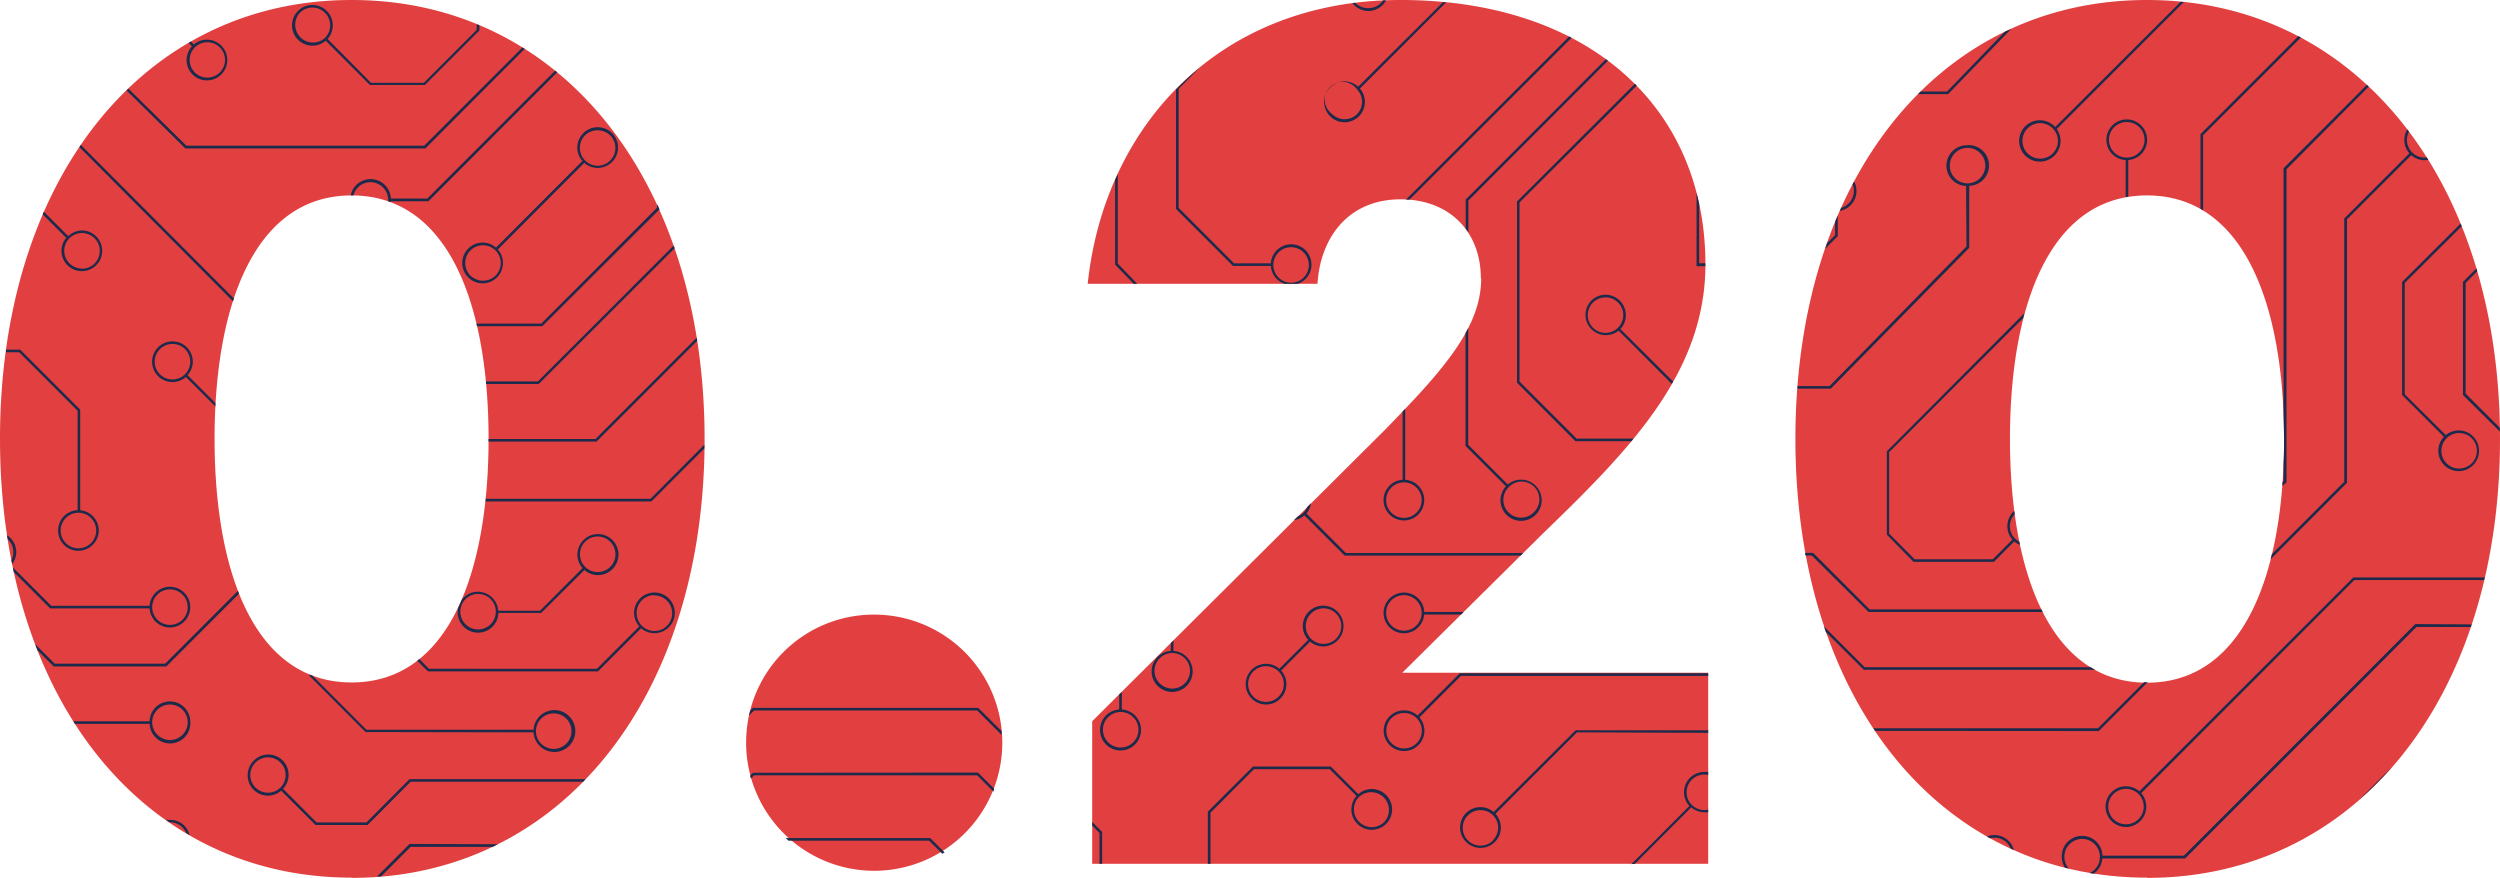 <svg xmlns="http://www.w3.org/2000/svg" viewBox="0 0 307.02 107.78"><defs><style>.cls-1{fill:#e24040;}.cls-2{fill:#1c2a4b;}</style></defs><title>Element 24</title><g id="Ebene_2" data-name="Ebene 2"><g id="COUNTRY_BORDER" data-name="COUNTRY BORDER"><path class="cls-1" d="M263.67,24c12.07,0,16.83,13.77,16.83,29.92s-4.76,29.92-16.83,29.92S246.84,70,246.84,53.89,251.6,24,263.67,24m0,83.81c25.67,0,43.35-22.1,43.35-53.89S289.34,0,263.67,0s-43.18,22.1-43.18,53.89,17.51,53.89,43.18,53.89M181.9,34.17c0,6.12-4.76,11.39-11.9,18.7l-35.87,35.7v17.51h75.65V82.62H172.21l17.17-17c10.54-10.2,20.06-19.72,20.06-33.15C209.44,13.09,195,0,172,0c-22.27,0-36.38,15.47-38.42,34.85h28.22c.34-5.61,3.74-10.37,10.2-10.37,6.12,0,9.86,4.08,9.86,9.69M91.63,91.29a15.73,15.73,0,1,0,15.64-15.81A15.68,15.68,0,0,0,91.63,91.29M43.18,24C55.25,24,60,37.74,60,53.89S55.25,83.81,43.18,83.81,26.35,70,26.35,53.89,31.11,24,43.18,24m0,83.81c25.67,0,43.35-22.1,43.35-53.89S68.85,0,43.18,0,0,22.1,0,53.89s17.51,53.89,43.18,53.89"/><path class="cls-2" d="M228.89,82.26h28.44a6.55,6.55,0,0,1-.58-.32H229l-5-5c.07.22.15.45.23.68Z"/><path class="cls-2" d="M244.93,102.55a2.6,2.6,0,0,0-.92.18l.39.21a2.33,2.33,0,0,1,.53-.07,2.19,2.19,0,0,1,1.54.64,2.33,2.33,0,0,1,.47.7l.38.18a2.48,2.48,0,0,0-2.39-1.84Z"/><path class="cls-2" d="M257.75,89.78l6-6h-.44l-5.67,5.66H230.07l.21.32Z"/><path class="cls-2" d="M229.48,75.16h21.38c-.06-.11-.11-.22-.17-.32H229.61l-6.94-6.94h-1l.06.32h.77Z"/><path class="cls-2" d="M227.67,23.44a2.18,2.18,0,0,1-1.56,2.09c-.06.12-.11.24-.17.37a2.48,2.48,0,0,0,1.76-3.61c-.06.11-.13.22-.19.34A2,2,0,0,1,227.67,23.44Z"/><path class="cls-2" d="M246.19,3.91l-7.08,7.33h-3.24l-.33.32h3.7l7.74-8C246.72,3.67,246.45,3.78,246.19,3.91Z"/><path class="cls-2" d="M270.24,16.47v9.18a3.3,3.3,0,0,1,.32.18V16.6l12-12-.3-.16Z"/><path class="cls-2" d="M297.77,19.36a2.19,2.19,0,0,1-2.18-2.18,2.13,2.13,0,0,1,.26-1,3,3,0,0,0-.22-.28,2.48,2.48,0,0,0,.26,2.93l-8,8V59.16L279,68.07l-.15.61,9.38-9.39V26.94l7.89-7.88a2.53,2.53,0,0,0,1.65.62,2.12,2.12,0,0,0,.44-.05c-.06-.1-.12-.2-.19-.3A1.9,1.9,0,0,1,297.77,19.36Z"/><polygon class="cls-2" points="134.13 100.94 134.13 101.39 135.03 102.3 135.03 106.08 135.35 106.08 135.35 102.16 134.13 100.94"/><path class="cls-2" d="M302.32,27.78c-.05-.11-.09-.22-.13-.33L295,34.62V48.51l5.13,5.13a2.5,2.5,0,1,0,1.82-.78,2.45,2.45,0,0,0-1.58.57l-5.05-5V34.75ZM302,53.18a2.18,2.18,0,1,1-2.18,2.18A2.19,2.19,0,0,1,302,53.18Z"/><path class="cls-2" d="M289.79,98.15a43.58,43.58,0,0,0,4-4Z"/><path class="cls-2" d="M280.44,50.87c0,1,.06,2,.06,3s0,2-.06,3v2.21l-.13.13c0,.16,0,.32,0,.48l.49-.48V20.79L290.9,10.64l-.23-.22L280.44,20.66Z"/><path class="cls-2" d="M296.62,76.64,268.2,105.08h-10a2.49,2.49,0,0,0-5,.14,2.53,2.53,0,0,0,.39,1.33l.5.13a2.18,2.18,0,1,1,3.79-1.46,2.16,2.16,0,0,1-1.27,2l.51.08a2.52,2.52,0,0,0,1.06-1.87h10.17L296.76,77h6.67a3,3,0,0,0,.11-.32Z"/><path class="cls-2" d="M186.74,68.23l.33-.32H165.28l-4.84-4.85A2.47,2.47,0,0,0,161,61.8l-.46.47a2.13,2.13,0,0,1-1.17,1.16l-.46.45a2.47,2.47,0,0,0,1.28-.59l4.94,4.94Z"/><path class="cls-2" d="M289,70.92,262.73,97.18a2.5,2.5,0,1,0,.23.23l26.16-26.17h15.95c0-.11.06-.21.08-.32ZM262.63,100.6a2.2,2.2,0,0,1-3.08,0,2.19,2.19,0,0,1,0-3.09,2.2,2.2,0,0,1,3.08,0A2.19,2.19,0,0,1,262.63,100.6Z"/><path class="cls-2" d="M225.69,26.48c-.11.25-.22.49-.32.74v1.65l-1,1-.23.68L225.69,29Z"/><path class="cls-2" d="M166.79,10.65a2.49,2.49,0,0,0-1.66-.65,2.46,2.46,0,0,0-1.77.74,2.5,2.5,0,1,0,3.65.14L177.6.28l-.41,0ZM166.67,14a2.17,2.17,0,0,1-3.08,0A2.18,2.18,0,1,1,166.67,11,2.18,2.18,0,0,1,166.67,14Z"/><path class="cls-2" d="M162.49,79.39a2.46,2.46,0,0,0,1.77-.74,2.5,2.5,0,1,0-3.6-.07l-3.55,3.55a2.42,2.42,0,0,0-1.63-.61,2.5,2.5,0,1,0,1.86.83l3.55-3.56A2.48,2.48,0,0,0,162.49,79.39ZM157.66,84a2.19,2.19,0,1,1-.64-1.54A2.17,2.17,0,0,1,157.66,84ZM161,75.35a2.17,2.17,0,0,1,3.08,0,2.18,2.18,0,1,1-3.08,0Z"/><path class="cls-2" d="M209.78,83v-.32H179.27l-5.18,5.19a2.5,2.5,0,1,0,.11,3.63,2.5,2.5,0,0,0,.12-3.4l5.09-5.1Zm-35.17,6.74a2.18,2.18,0,1,1-3.72-1.55,2.2,2.2,0,0,1,3.08,0A2.2,2.2,0,0,1,174.61,89.73Z"/><path class="cls-2" d="M200.78,106.08l6.92-6.93a2.49,2.49,0,0,0,1.61.6h0a2.42,2.42,0,0,0,.47,0v-.32a2.42,2.42,0,0,1-.47.05h0a2.18,2.18,0,0,1,0-4.36,2.42,2.42,0,0,1,.47.05V94.8a2.42,2.42,0,0,0-.47,0,2.49,2.49,0,0,0-1.84,4.18l-7.14,7.15Z"/><path class="cls-2" d="M241.63,17.84a2.49,2.49,0,0,0-.18,5l.05,7.43L224.68,47.41h-3.93l0,.32h4.09l17-17.3,0-.05,0-7.56a2.49,2.49,0,0,0-.14-5Zm0,4.68a2.18,2.18,0,1,1,2.18-2.18A2.19,2.19,0,0,1,241.63,22.52Z"/><path class="cls-2" d="M209.78,90v-.32H193.5L183.43,99.72a2.5,2.5,0,0,0-3.38,3.68,2.53,2.53,0,0,0,1.77.73,2.5,2.5,0,0,0,1.84-4.19l10-10Zm-26.42,13.21a2.18,2.18,0,1,1,0-3.08A2.18,2.18,0,0,1,183.36,103.17Z"/><path class="cls-2" d="M154,94.46h9.3l3.29,3.29a2.5,2.5,0,1,0,3.64-.11,2.48,2.48,0,0,0-3.42-.11l-3.38-3.39h-9.56l-5.54,5.54v6.4h.33V99.81Zm12.92,3.4a2.18,2.18,0,0,1,3.08,3.08,2.17,2.17,0,0,1-3.08,0A2.18,2.18,0,0,1,166.9,97.86Z"/><path class="cls-2" d="M143.79,79v.94a2.52,2.52,0,1,0,.32,0V78.64Zm2.35,3.43A2.18,2.18,0,1,1,144,80.2,2.18,2.18,0,0,1,146.14,82.38Z"/><path class="cls-2" d="M172.41,77.77a2.5,2.5,0,0,0,2.49-2.3h4.53l.32-.32h-4.84a2.5,2.5,0,1,0-2.5,2.62Zm0-4.68a2.18,2.18,0,1,1-2.18,2.18A2.18,2.18,0,0,1,172.41,73.09Z"/><path class="cls-2" d="M261.37,24.15v-4.5a2.49,2.49,0,0,0,2-3.7A2.5,2.5,0,0,0,259,18.39a2.49,2.49,0,0,0,1.5,1.18,2.15,2.15,0,0,0,.55.08v4.56Zm-.78-4.88a2.18,2.18,0,0,1,.59-4.28,2.41,2.41,0,0,1,.6.08,2.18,2.18,0,0,1-1.19,4.2Z"/><path class="cls-2" d="M231.72,65.66,235,69h9.87l2.5-2.51a2.28,2.28,0,0,0,.69.43c0-.13-.05-.27-.08-.4a2.14,2.14,0,0,1-.56-3.37l-.06-.4a1.09,1.09,0,0,1-.11.1,2.51,2.51,0,0,0-.11,3.42l-2.4,2.41h-9.61L232,65.53v-10l16.45-16.46.15-.61L231.72,55.42Z"/><path class="cls-2" d="M199,37a2.49,2.49,0,0,0-3.53-.13,2.5,2.5,0,0,0,3.31,3.74l6.52,6.53.17-.29L199,40.41A2.51,2.51,0,0,0,199,37Zm-.35,3.3a2.26,2.26,0,0,1-1.56.58,2.18,2.18,0,0,1-1.4-3.78,2.14,2.14,0,0,1,1.48-.58h.08a2.18,2.18,0,0,1,1.4,3.78Z"/><path class="cls-2" d="M29.22,72.56,20.29,81.5H6.71L4.32,79.11c.09.25.19.49.28.74l2,2H20.42l8.93-8.93Z"/><path class="cls-2" d="M304.22,33.32c0-.11-.06-.23-.1-.35l-1.65,1.65V48.51L307,53c0-.15,0-.31,0-.46l-4.2-4.2V34.75Z"/><path class="cls-2" d="M209.43,32.33h-.76V25.07c-.1-.46-.2-.92-.32-1.38v9h1.08c0-.06,0-.12,0-.18S209.43,32.38,209.43,32.33Z"/><path class="cls-2" d="M172.66,24.51h.44L193,4.64l-.29-.16Z"/><path class="cls-2" d="M56.21,75.12a2.49,2.49,0,0,0,5,.15h5.26L71.77,70a2.52,2.52,0,1,0-.23-.23L66.32,75H61.19a2.51,2.51,0,0,0-2.49-2.33,2.48,2.48,0,0,0-2,1c-.14.32-.29.65-.44,1A2.21,2.21,0,0,0,56.21,75.12Zm15.65-8.59a2.14,2.14,0,0,1,1.54-.64,2.18,2.18,0,1,1-1.54.64ZM58.7,72.94a2.18,2.18,0,1,1-2.17,2.18A2.18,2.18,0,0,1,58.7,72.94Z"/><path class="cls-2" d="M48,24.38A2.49,2.49,0,0,0,43.07,24h.33a2.17,2.17,0,0,1,4.27.56c0,.05,0,.1,0,.16l.31.11s0-.07,0-.11h4.63L68.43,8.88l-.25-.21L52.48,24.38Z"/><path class="cls-2" d="M7.86,63.38a2.52,2.52,0,0,0,0,3.54,2.51,2.51,0,0,0,4.27-1.77,2.46,2.46,0,0,0-.74-1.77,2.49,2.49,0,0,0-1.54-.72V50.31L2.48,42.94H.74c0,.1,0,.21,0,.32H2.35l7.18,7.18V62.65A2.52,2.52,0,0,0,7.86,63.38Zm3.31.23a2.18,2.18,0,1,1-3.08,0A2.17,2.17,0,0,1,11.17,63.61Z"/><path class="cls-2" d="M80.67,25.53,66.47,39.74H58.52c0,.1,0,.21.08.32h8L81,25.71c-.1-.21-.18-.42-.28-.63Z"/><path class="cls-2" d="M23.68,44.42a2.5,2.5,0,1,0-.85,1.88l3.62,3.62c0-.14,0-.28,0-.43l-3.41-3.42A2.53,2.53,0,0,0,23.68,44.42Zm-2.5,2.18a2.18,2.18,0,1,1,2.18-2.18A2.19,2.19,0,0,1,21.18,46.6Z"/><path class="cls-2" d="M22.89,17.89l-7.12-7-.23.22,7.17,7.07.05.05H52.24L64.44,6l-.28-.17L52.1,17.89Z"/><path class="cls-2" d="M23.17,5.27l.41.41a2.5,2.5,0,0,0,.06,3.46A2.5,2.5,0,0,0,27.18,5.6a2.49,2.49,0,0,0-3.37-.14l-.36-.36ZM27,5.83a2.17,2.17,0,1,1-1.54-.64A2.18,2.18,0,0,1,27,5.83Z"/><path class="cls-2" d="M52.68,82.13,51.5,80.94l-.26.2,1.31,1.31H73.44l5.29-5.3a2.5,2.5,0,1,0-.86-1.88,2.45,2.45,0,0,0,.64,1.65l-5.2,5.21Zm27.69-9a2.18,2.18,0,1,1-2.18,2.18A2.17,2.17,0,0,1,80.37,73.09Z"/><path class="cls-2" d="M57.5,30.53a2.5,2.5,0,1,0,3.64.11L71.75,20a2.5,2.5,0,1,0-.12-3.64,2.49,2.49,0,0,0-.11,3.41L60.91,30.41A2.49,2.49,0,0,0,57.5,30.53ZM71.86,16.61A2.17,2.17,0,0,1,73.4,16a2.21,2.21,0,0,1,1.54.63,2.18,2.18,0,0,1,0,3.08,2.17,2.17,0,0,1-3.08,0A2.18,2.18,0,0,1,71.86,16.61Zm-11,17.23a2.21,2.21,0,0,1-3.09,0,2.18,2.18,0,1,1,3.09,0Z"/><path class="cls-2" d="M18.37,74.72a2.5,2.5,0,1,0,0-.32H6.3L1.59,69.69c0,.19.07.38.11.57l4.46,4.46Zm2.5-2.34a2.18,2.18,0,1,1-2.18,2.18A2.19,2.19,0,0,1,20.87,72.38Z"/><path class="cls-2" d="M9.75,18.07,28.61,37l.12-.34L9.93,17.8Z"/><path class="cls-2" d="M65.52,89.94a2.57,2.57,0,1,0,0-.32H45L38.4,83,38,82.83V83l6.89,6.9ZM68,87.61a2.18,2.18,0,1,1-2.18,2.18A2.19,2.19,0,0,1,68,87.61Z"/><path class="cls-2" d="M23.37,88.7a2.5,2.5,0,0,0-5-.12H9c.07.1.13.21.2.32h9.18a2.5,2.5,0,0,0,5-.2Zm-4.68,0a2.18,2.18,0,1,1,2.18,2.18A2.19,2.19,0,0,1,18.69,88.7Z"/><path class="cls-2" d="M59.68,46.84l0,.32h6.48L82.84,30.5c0-.11-.08-.23-.11-.34L66.06,46.84Z"/><path class="cls-2" d="M.87,65.73c0,.16.05.32.08.48a2.17,2.17,0,0,1,.69,1.59,2.18,2.18,0,0,1-.24,1l.09.46A2.41,2.41,0,0,0,2,67.8,2.5,2.5,0,0,0,.87,65.73Z"/><path class="cls-2" d="M10.07,28.3A2.49,2.49,0,0,0,8.38,29l-3-3-.14.32,2.89,2.89a2.46,2.46,0,0,0-.58,1.59,2.5,2.5,0,1,0,2.49-2.5Zm0,4.68a2.18,2.18,0,1,1,2.18-2.18A2.18,2.18,0,0,1,10.07,33Z"/><path class="cls-2" d="M168,1.35A2.49,2.49,0,0,0,169.8.62a2.59,2.59,0,0,0,.42-.58h-.37a1.81,1.81,0,0,1-.28.34A2.15,2.15,0,0,1,168,1a2.17,2.17,0,0,1-1.54-.64l0,0-.38,0a1.37,1.37,0,0,0,.19.23A2.48,2.48,0,0,0,168,1.35Z"/><path class="cls-2" d="M85.62,41.86l-.06-.39L73.13,53.91H60v.32H73.26Z"/><path class="cls-2" d="M172.25,50.54v8.38a2.5,2.5,0,1,0,.32,0V50.21Zm2.34,10.88a2.18,2.18,0,1,1-2.18-2.18A2.18,2.18,0,0,1,174.59,61.42Z"/><path class="cls-2" d="M137.45,85.26v1.87a2.52,2.52,0,1,0,.32,0V85Zm2.36,4.36a2.18,2.18,0,1,1-2.17-2.18A2.18,2.18,0,0,1,139.81,89.62Z"/><path class="cls-2" d="M137.27,32.37v-11l-.32.72V32.5l2.27,2.35h.44Z"/><path class="cls-2" d="M147.28,8.36A35.64,35.64,0,0,0,144.42,11V25.66l7,7h4.65a2.51,2.51,0,0,0,1.66,2.19h1.66a2.49,2.49,0,0,0,1.67-2.35,2.52,2.52,0,0,0-.73-1.77,2.5,2.5,0,0,0-4.26,1.61h-4.52l-6.8-6.81V10.91Zm11.28,22a2.19,2.19,0,0,1,1.54.64,2.18,2.18,0,1,1-1.54-.64Z"/><path class="cls-2" d="M184.94,59.72a2.53,2.53,0,1,0,.23-.22l-4.86-4.87V40.28c-.11.21-.21.41-.33.62V54.76Zm.32.13a2.18,2.18,0,1,1,3.08,3.08,2.17,2.17,0,0,1-3.08,0A2.18,2.18,0,0,1,185.26,59.85Z"/><path class="cls-2" d="M252.39,15.6a2.54,2.54,0,1,0,.2.25L268.2.24l-.42,0Zm.34,1.7a2.18,2.18,0,1,1-2.18-2.18A2.19,2.19,0,0,1,252.73,17.3Z"/><path class="cls-2" d="M186.3,47l7.17,7.18h6.88c.09-.11.17-.22.26-.32h-7l-7-7v-22L201,10.52a2.39,2.39,0,0,0-.22-.23L186.3,24.74Z"/><path class="cls-2" d="M180,28.07a5.22,5.22,0,0,1,.33.45V24.63L197.47,7.46l-.26-.19L180,24.5Z"/><path class="cls-2" d="M45,101H38.88l-4.12-4.13a2.49,2.49,0,0,0-3.62-3.43,2.52,2.52,0,0,0,0,3.54,2.48,2.48,0,0,0,3.39.12l4.22,4.22h6.39L50.43,96H71.61l.3-.32H50.3ZM31.37,96.71a2.17,2.17,0,1,1,1.54.64A2.18,2.18,0,0,1,31.37,96.71Z"/><path class="cls-2" d="M40.13,1.34a2.5,2.5,0,1,0-1.76,4.27A2.46,2.46,0,0,0,40,5l5.43,5.44h6.75l6.69-6.69V3.08L58.54,3v.67l-6.49,6.5H45.56L40.23,4.78A2.5,2.5,0,0,0,40.13,1.34Zm-.22,3.31a2.18,2.18,0,0,1-3.08-3.08A2.14,2.14,0,0,1,38.37.93a2.18,2.18,0,0,1,1.54,3.72Z"/><path class="cls-2" d="M114.24,102.92H96.48l.35.32H114.1l1.62,1.61.28-.17Z"/><path class="cls-2" d="M92.48,94.9l-.36.36.09.36.4-.4H120l2,2c0-.11.08-.23.11-.34l-2-2Z"/><path class="cls-2" d="M79.88,61.26H59.65c0,.1,0,.21,0,.32H80l6.5-6.51c0-.15,0-.3,0-.46Z"/><path class="cls-2" d="M50.3,103.64l-4,4,.49,0L50.43,104H60.5l.65-.32Z"/><path class="cls-2" d="M120.13,86.93H92.48l-.35.34-.15.61.63-.63H120l3,3c0-.16,0-.32,0-.47Z"/><path class="cls-2" d="M20.87,100.69a3.57,3.57,0,0,0-.47,0l.41.29h.06a2.16,2.16,0,0,1,1.54.64,2.21,2.21,0,0,1,.46.68l.41.25a2.54,2.54,0,0,0-.65-1.16A2.48,2.48,0,0,0,20.87,100.69Z"/></g></g></svg>
